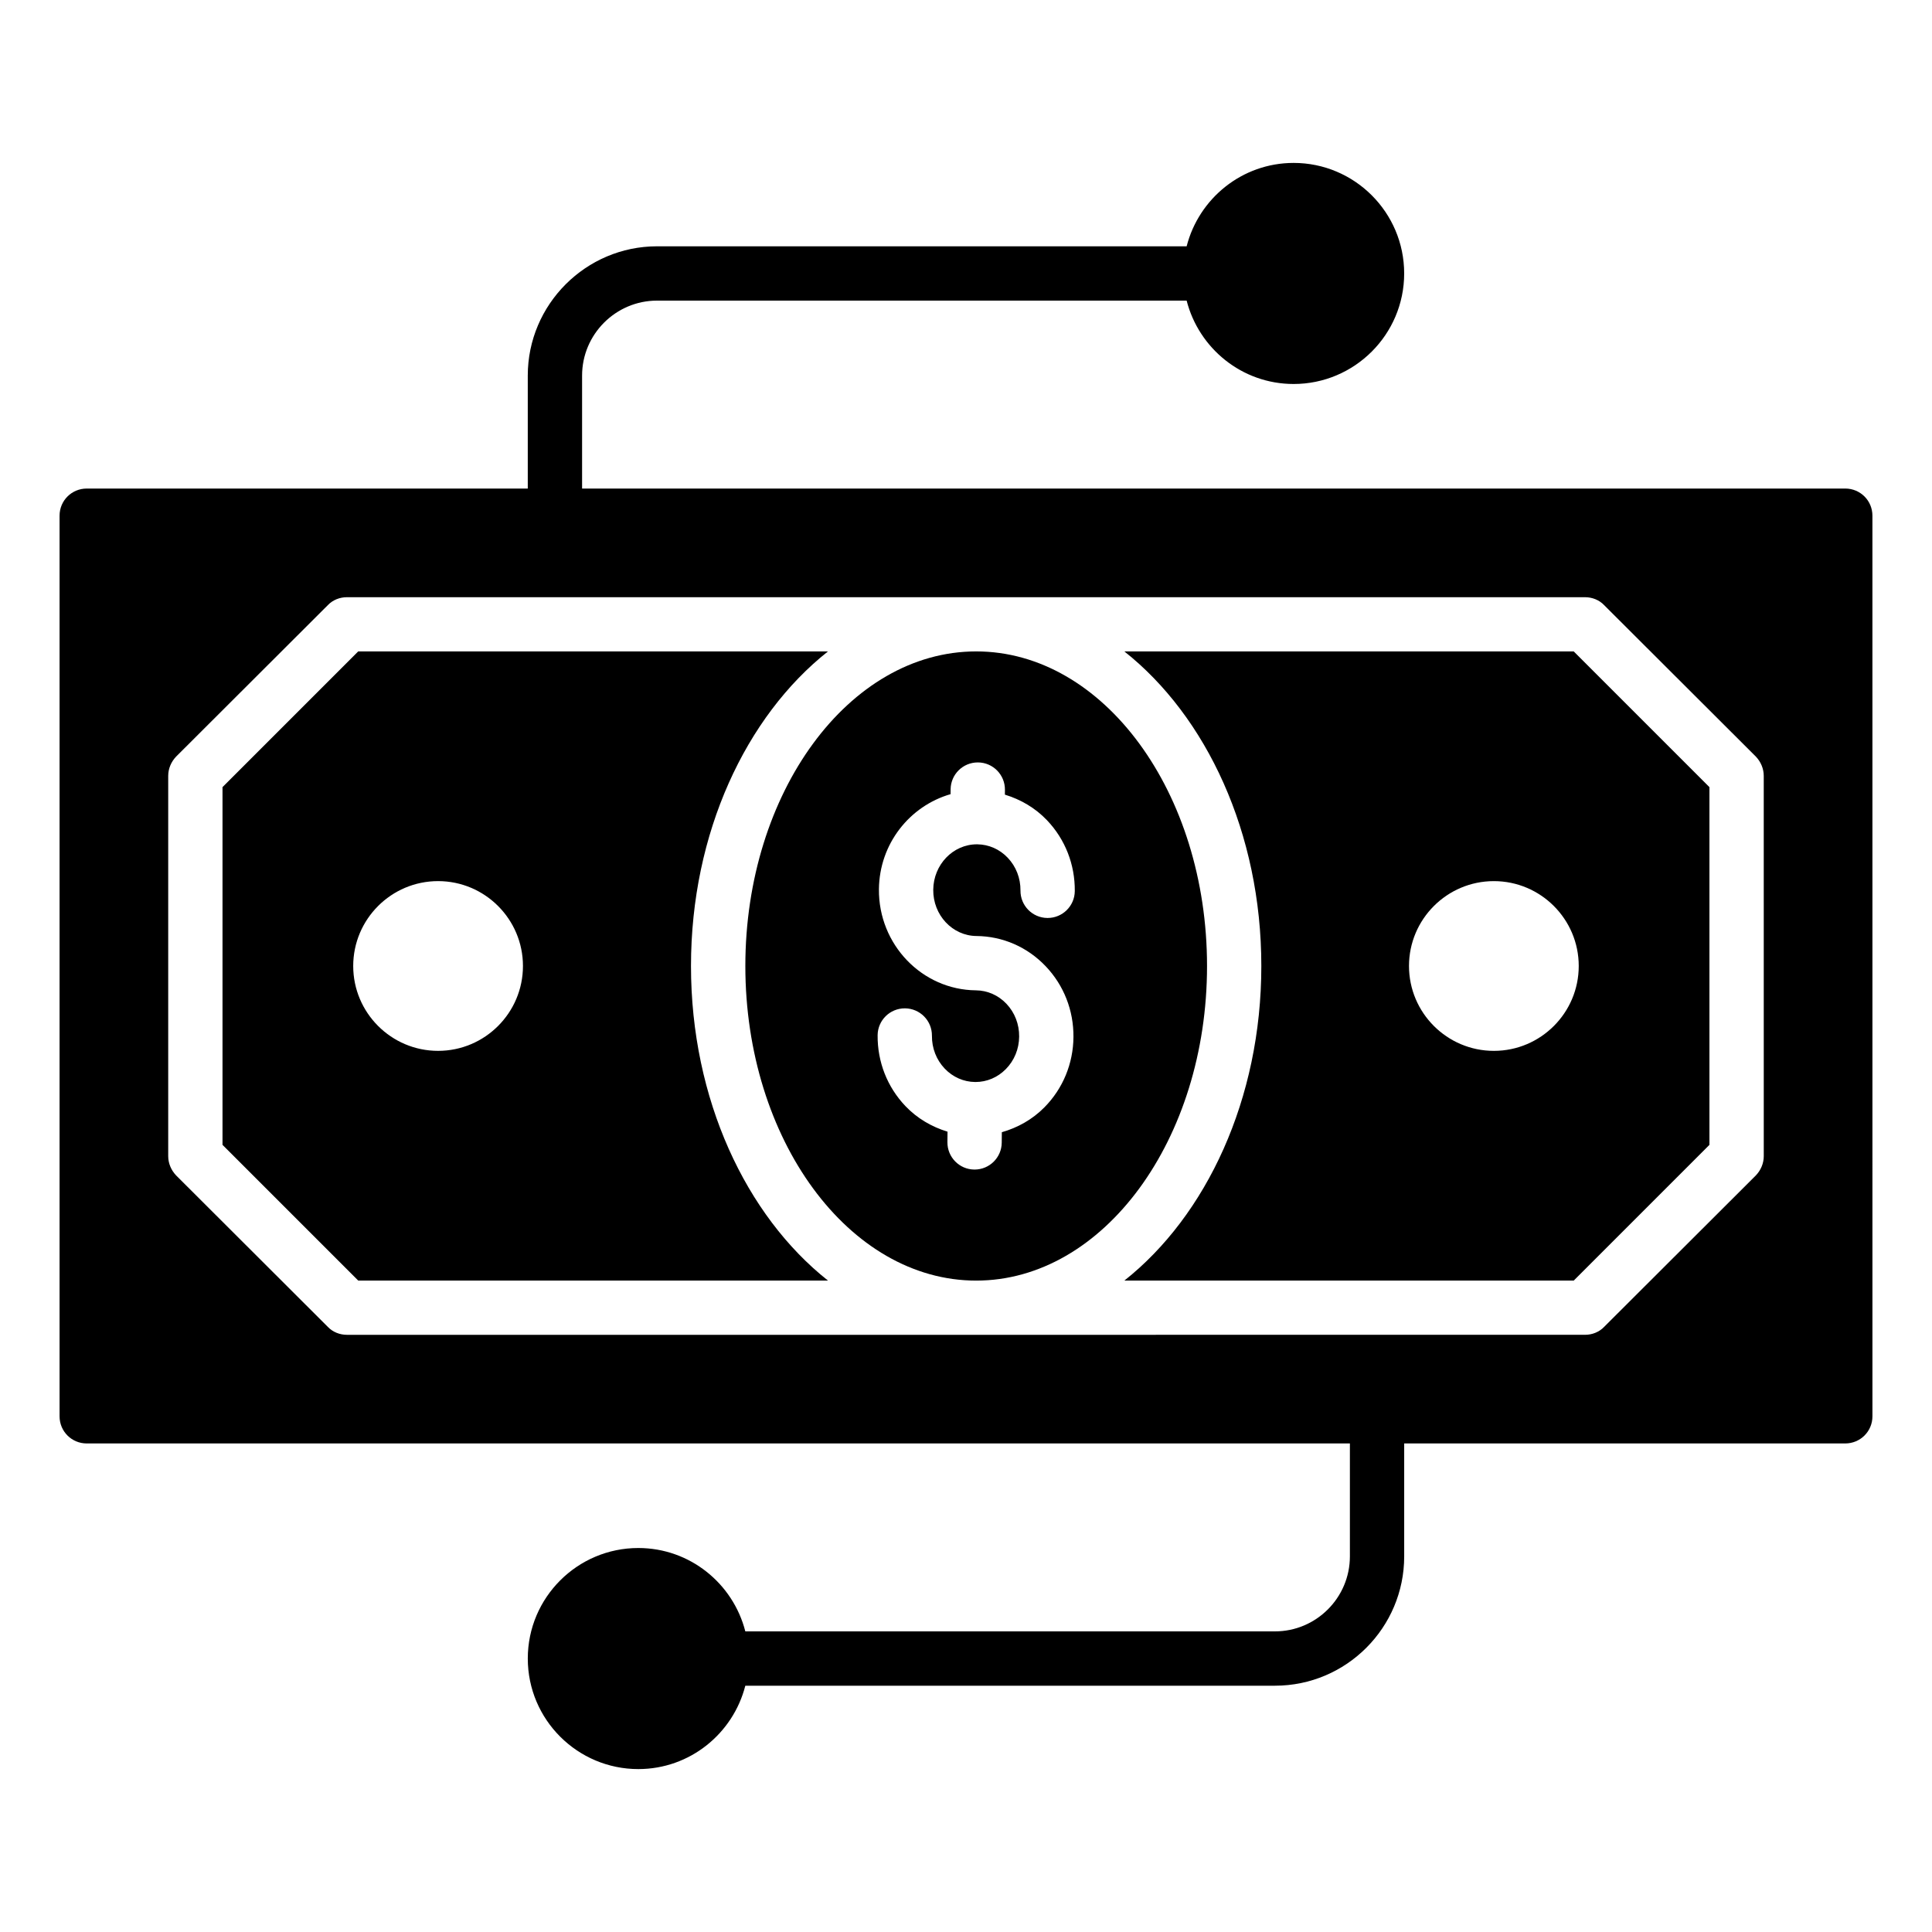 <?xml version="1.0" encoding="UTF-8"?>
<!-- Uploaded to: SVG Repo, www.svgrepo.com, Generator: SVG Repo Mixer Tools -->
<svg fill="#000000" width="800px" height="800px" version="1.1" viewBox="144 144 512 512" xmlns="http://www.w3.org/2000/svg">
 <g>
  <path d="m327.12 400c0-35.289 14.578-66.18 36.305-83.371h-124.49l-35.969 35.969v94.801l35.969 35.969h124.49c-21.727-17.191-36.305-48.078-36.305-83.367zm-67.023 22.488c-12.402 0-22.492-10.09-22.492-22.492s10.09-22.492 22.492-22.492c12.402 0 22.492 10.09 22.492 22.492 0 12.406-10.09 22.492-22.492 22.492z"/>
  <path d="m402.7 316.63c-33.734 0-61.176 37.398-61.176 83.371 0 45.969 27.441 83.371 61.176 83.371 33.73-0.004 61.176-37.402 61.176-83.371 0-45.973-27.445-83.371-61.176-83.371zm0.066 75.422c6.973 0.062 13.496 2.91 18.359 8.02 4.805 5.051 7.414 11.711 7.352 18.758s-2.793 13.656-7.691 18.617c-3.191 3.231-7.086 5.398-11.289 6.598l-0.027 2.769c-0.035 3.949-3.25 7.129-7.199 7.129h-0.066c-3.977-0.035-7.164-3.289-7.129-7.266l0.027-2.773c-4.184-1.277-8.043-3.508-11.172-6.797-4.805-5.051-7.414-11.711-7.352-18.758 0.035-3.949 3.25-7.129 7.199-7.129h0.066c3.977 0.039 7.164 3.289 7.129 7.266-0.031 3.285 1.172 6.375 3.383 8.699 2.152 2.262 5.019 3.523 8.066 3.555h0.102c3.008 0 5.852-1.207 8.023-3.406 2.254-2.281 3.512-5.348 3.539-8.633 0.031-3.289-1.172-6.379-3.383-8.703-2.152-2.262-5.019-3.519-8.062-3.551-14.309-0.129-25.844-12.145-25.715-26.777 0.109-12.066 8.164-22.094 18.988-25.211l0.012-1.281c0.035-3.949 3.25-7.129 7.199-7.129h0.066c3.977 0.035 7.164 3.289 7.129 7.266l-0.012 1.273c4.184 1.277 8.043 3.508 11.172 6.797 4.805 5.051 7.414 11.711 7.352 18.758-0.035 3.949-3.25 7.129-7.199 7.129h-0.066c-3.977-0.039-7.164-3.289-7.129-7.266 0.031-3.285-1.172-6.375-3.383-8.699-2.152-2.262-5.019-3.523-8.066-3.555h-0.102c-6.324 0-11.504 5.379-11.566 12.043-0.066 6.703 5.07 12.199 11.445 12.258z"/>
  <path d="m633.01 273.47h-334.75v-29.941c0-10.938 8.926-19.863 19.863-19.863h140.35c3.238 12.668 14.684 22.094 28.355 22.094 16.121 0 29.293-13.098 29.293-29.293 0-16.195-13.172-29.293-29.293-29.293-13.672 0.004-25.117 9.43-28.355 22.098h-140.35c-18.855 0-34.258 15.402-34.258 34.258v29.941h-116.88c-3.957 0-7.199 3.168-7.199 7.199v238.66c0 4.031 3.238 7.199 7.199 7.199h334.75v29.941c-0.004 10.938-8.926 19.863-19.867 19.863h-140.35c-3.238-12.668-14.684-22.094-28.355-22.094-16.121 0-29.293 13.098-29.293 29.293s13.172 29.293 29.293 29.293c13.676 0 25.117-9.43 28.355-22.094h140.35c18.93 0 34.258-15.402 34.258-34.258v-29.941l116.89-0.004c3.957 0 7.199-3.168 7.199-7.199l-0.004-238.66c0-4.031-3.238-7.199-7.195-7.199zm-21.594 176.91c0 1.941-0.793 3.742-2.086 5.109l-40.234 40.16c-1.297 1.367-3.168 2.086-5.039 2.086l-328.12 0.004c-1.871 0-3.742-0.719-5.039-2.086l-40.234-40.164c-1.293-1.367-2.086-3.164-2.086-5.109v-100.76c0-1.945 0.793-3.742 2.086-5.109l40.234-40.16c1.297-1.367 3.168-2.086 5.039-2.086h328.12c1.871 0 3.742 0.719 5.039 2.086l40.234 40.16c1.293 1.367 2.082 3.168 2.082 5.109z"/>
  <path d="m441.96 316.63c21.727 17.191 36.305 48.082 36.305 83.371s-14.578 66.18-36.305 83.371h119.09l35.969-35.973v-94.801l-35.969-35.969zm97.93 105.86c-12.402 0-22.492-10.09-22.492-22.492s10.09-22.492 22.492-22.492c12.402 0 22.492 10.09 22.492 22.492 0 12.406-10.09 22.492-22.492 22.492z"/>
 </g>
</svg>